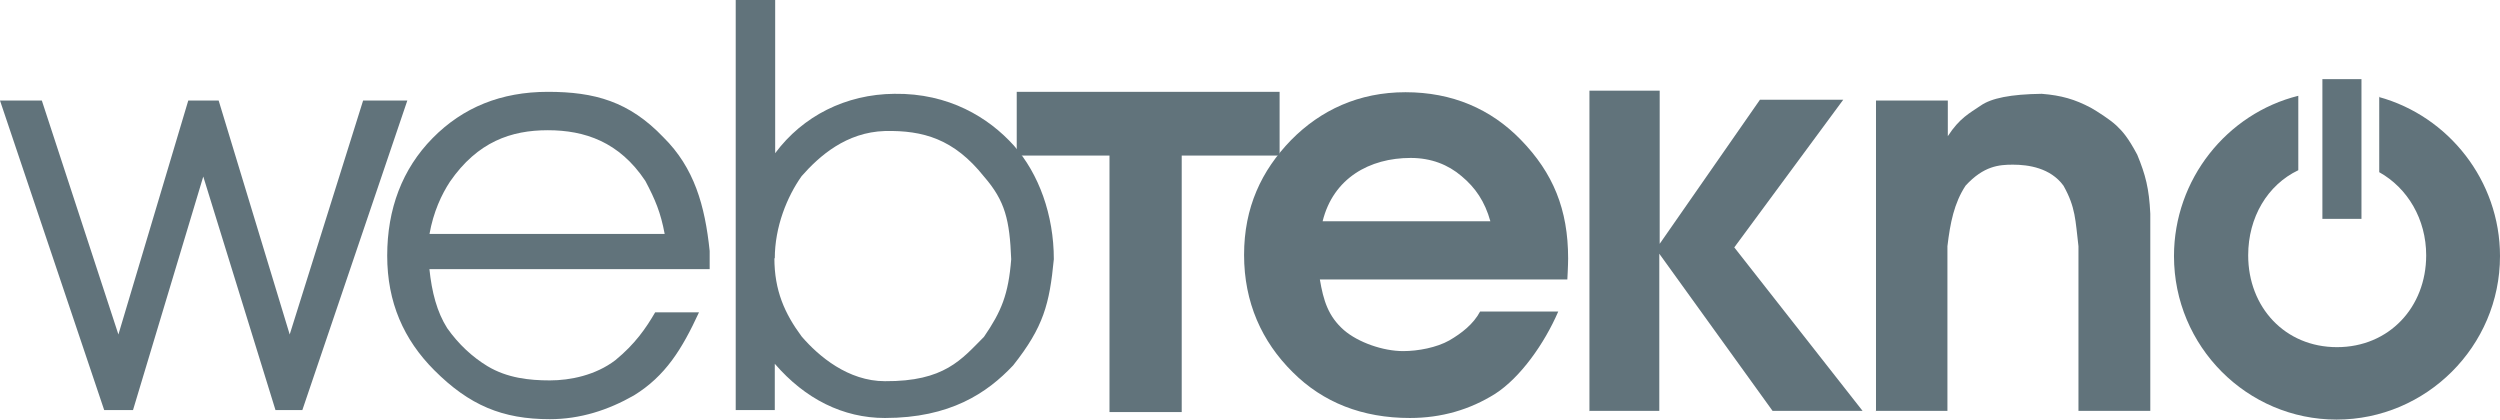 <svg width="143" height="24" viewBox="0 0 143 24" fill="none" xmlns="http://www.w3.org/2000/svg">
<path d="M42.083 23.457V0H44.34V8.762C45.921 6.634 48.382 5.389 51.158 5.366C54.274 5.321 56.554 6.725 57.999 8.332C59.422 9.94 60.279 12.294 60.279 14.83C60.031 17.389 59.693 18.702 57.954 20.898C56.464 22.483 54.342 23.909 50.617 23.909C48.224 23.909 46.056 22.823 44.318 20.808V23.457H42.083ZM44.295 14.762C44.295 16.619 44.882 17.932 45.853 19.245C46.824 20.377 48.517 21.804 50.617 21.804C54.026 21.826 54.997 20.558 56.283 19.268C57.277 17.819 57.683 16.845 57.841 14.83C57.751 12.589 57.503 11.502 56.283 10.098C54.568 7.947 52.807 7.449 50.617 7.494C48.404 7.562 46.869 8.921 45.853 10.075C45.018 11.253 44.318 12.974 44.318 14.785L44.295 14.762Z" fill="#61737B"/>
<path d="M132.841 12.521V4.528H135.076V12.521H132.841ZM136.092 5.525V9.849C137.717 10.755 138.778 12.543 138.778 14.604C138.778 17.57 136.656 19.857 133.676 19.857C130.696 19.857 128.596 17.57 128.596 14.604C128.596 12.43 129.702 10.574 131.463 9.736V5.479C127.377 6.498 124.352 10.257 124.352 14.649C124.352 19.811 128.528 24 133.653 24C138.778 24 143 19.811 143 14.649C143 10.325 140.043 6.634 136.069 5.547L136.092 5.525Z" fill="#61737B"/>
<path d="M90.916 23.524V5.185H94.934V13.947L100.669 5.705H105.433L99.201 14.151L106.539 23.502H101.391L94.912 14.513V23.502H90.893L90.916 23.524Z" fill="#61737B"/>
<path d="M40.593 15.396H24.563C24.699 16.709 24.992 17.842 25.579 18.77C26.234 19.698 27.024 20.423 27.882 20.944C29.011 21.623 30.275 21.759 31.449 21.759C32.623 21.759 34.068 21.464 35.197 20.604C36.326 19.676 36.935 18.793 37.477 17.864H39.983C39.012 19.97 38.064 21.509 36.258 22.619C34.791 23.457 33.188 23.977 31.449 23.977C28.74 23.977 26.844 23.185 24.834 21.17C23.096 19.427 22.148 17.298 22.148 14.627C22.148 11.955 23.006 9.668 24.744 7.902C26.482 6.136 28.672 5.253 31.336 5.253C34 5.253 35.987 5.796 37.951 7.857C39.712 9.6 40.322 11.751 40.593 14.355V15.374V15.396ZM24.541 13.381H38.019C37.793 12.159 37.477 11.411 36.913 10.347C35.423 8.106 33.436 7.449 31.336 7.449C29.237 7.449 27.318 8.106 25.737 10.393C25.263 11.117 24.789 12.113 24.563 13.404L24.541 13.381Z" fill="#61737B"/>
<path d="M63.463 23.57V8.898H58.157V5.253H73.193V8.898H67.594V23.57H63.463Z" fill="#61737B"/>
<path d="M84.662 17.819H89.132C88.342 19.653 86.965 21.6 85.52 22.528C84.075 23.434 82.45 23.909 80.644 23.909C77.934 23.909 75.677 23.026 73.938 21.283C72.177 19.54 71.161 17.298 71.161 14.581C71.161 11.864 72.155 9.758 73.848 8.015C75.541 6.294 77.731 5.275 80.395 5.275C83.059 5.275 85.272 6.226 86.987 7.992C88.839 9.894 89.697 11.977 89.697 14.785C89.697 15.192 89.652 15.985 89.652 15.985H75.496C75.699 17.185 75.97 18.09 76.873 18.883C77.686 19.585 79.108 20.083 80.26 20.083C81.118 20.083 82.179 19.879 82.901 19.472C83.601 19.064 84.278 18.543 84.662 17.819ZM75.654 12.656H85.249C84.933 11.524 84.391 10.732 83.601 10.075C82.834 9.419 81.863 9.034 80.689 9.034C78.341 9.034 76.264 10.189 75.654 12.656Z" fill="#61737B"/>
<path d="M107.307 23.525V5.751H111.415V7.789C112.093 6.747 112.657 6.476 113.289 6.045C113.899 5.615 115.005 5.389 116.789 5.366C117.917 5.457 118.685 5.683 119.588 6.159C119.949 6.362 120.694 6.838 121.056 7.178C121.417 7.517 121.733 7.879 122.252 8.853C122.726 10.008 122.929 10.777 122.997 12.227V23.502H118.888V14.083C118.708 12.589 118.73 11.864 118.03 10.619C117.285 9.6 116.021 9.419 115.141 9.419C114.35 9.419 113.47 9.487 112.431 10.619C111.777 11.615 111.551 12.747 111.393 14.083V23.502H107.284L107.307 23.525Z" fill="#61737B"/>
<path d="M5.96 23.457L0 5.751H2.393L6.773 19.132L10.769 5.751H12.507L16.571 19.132L20.77 5.751H23.299L17.294 23.457H15.758L11.627 10.098L7.608 23.457H5.983H5.96Z" fill="#61737B"/>
</svg>
